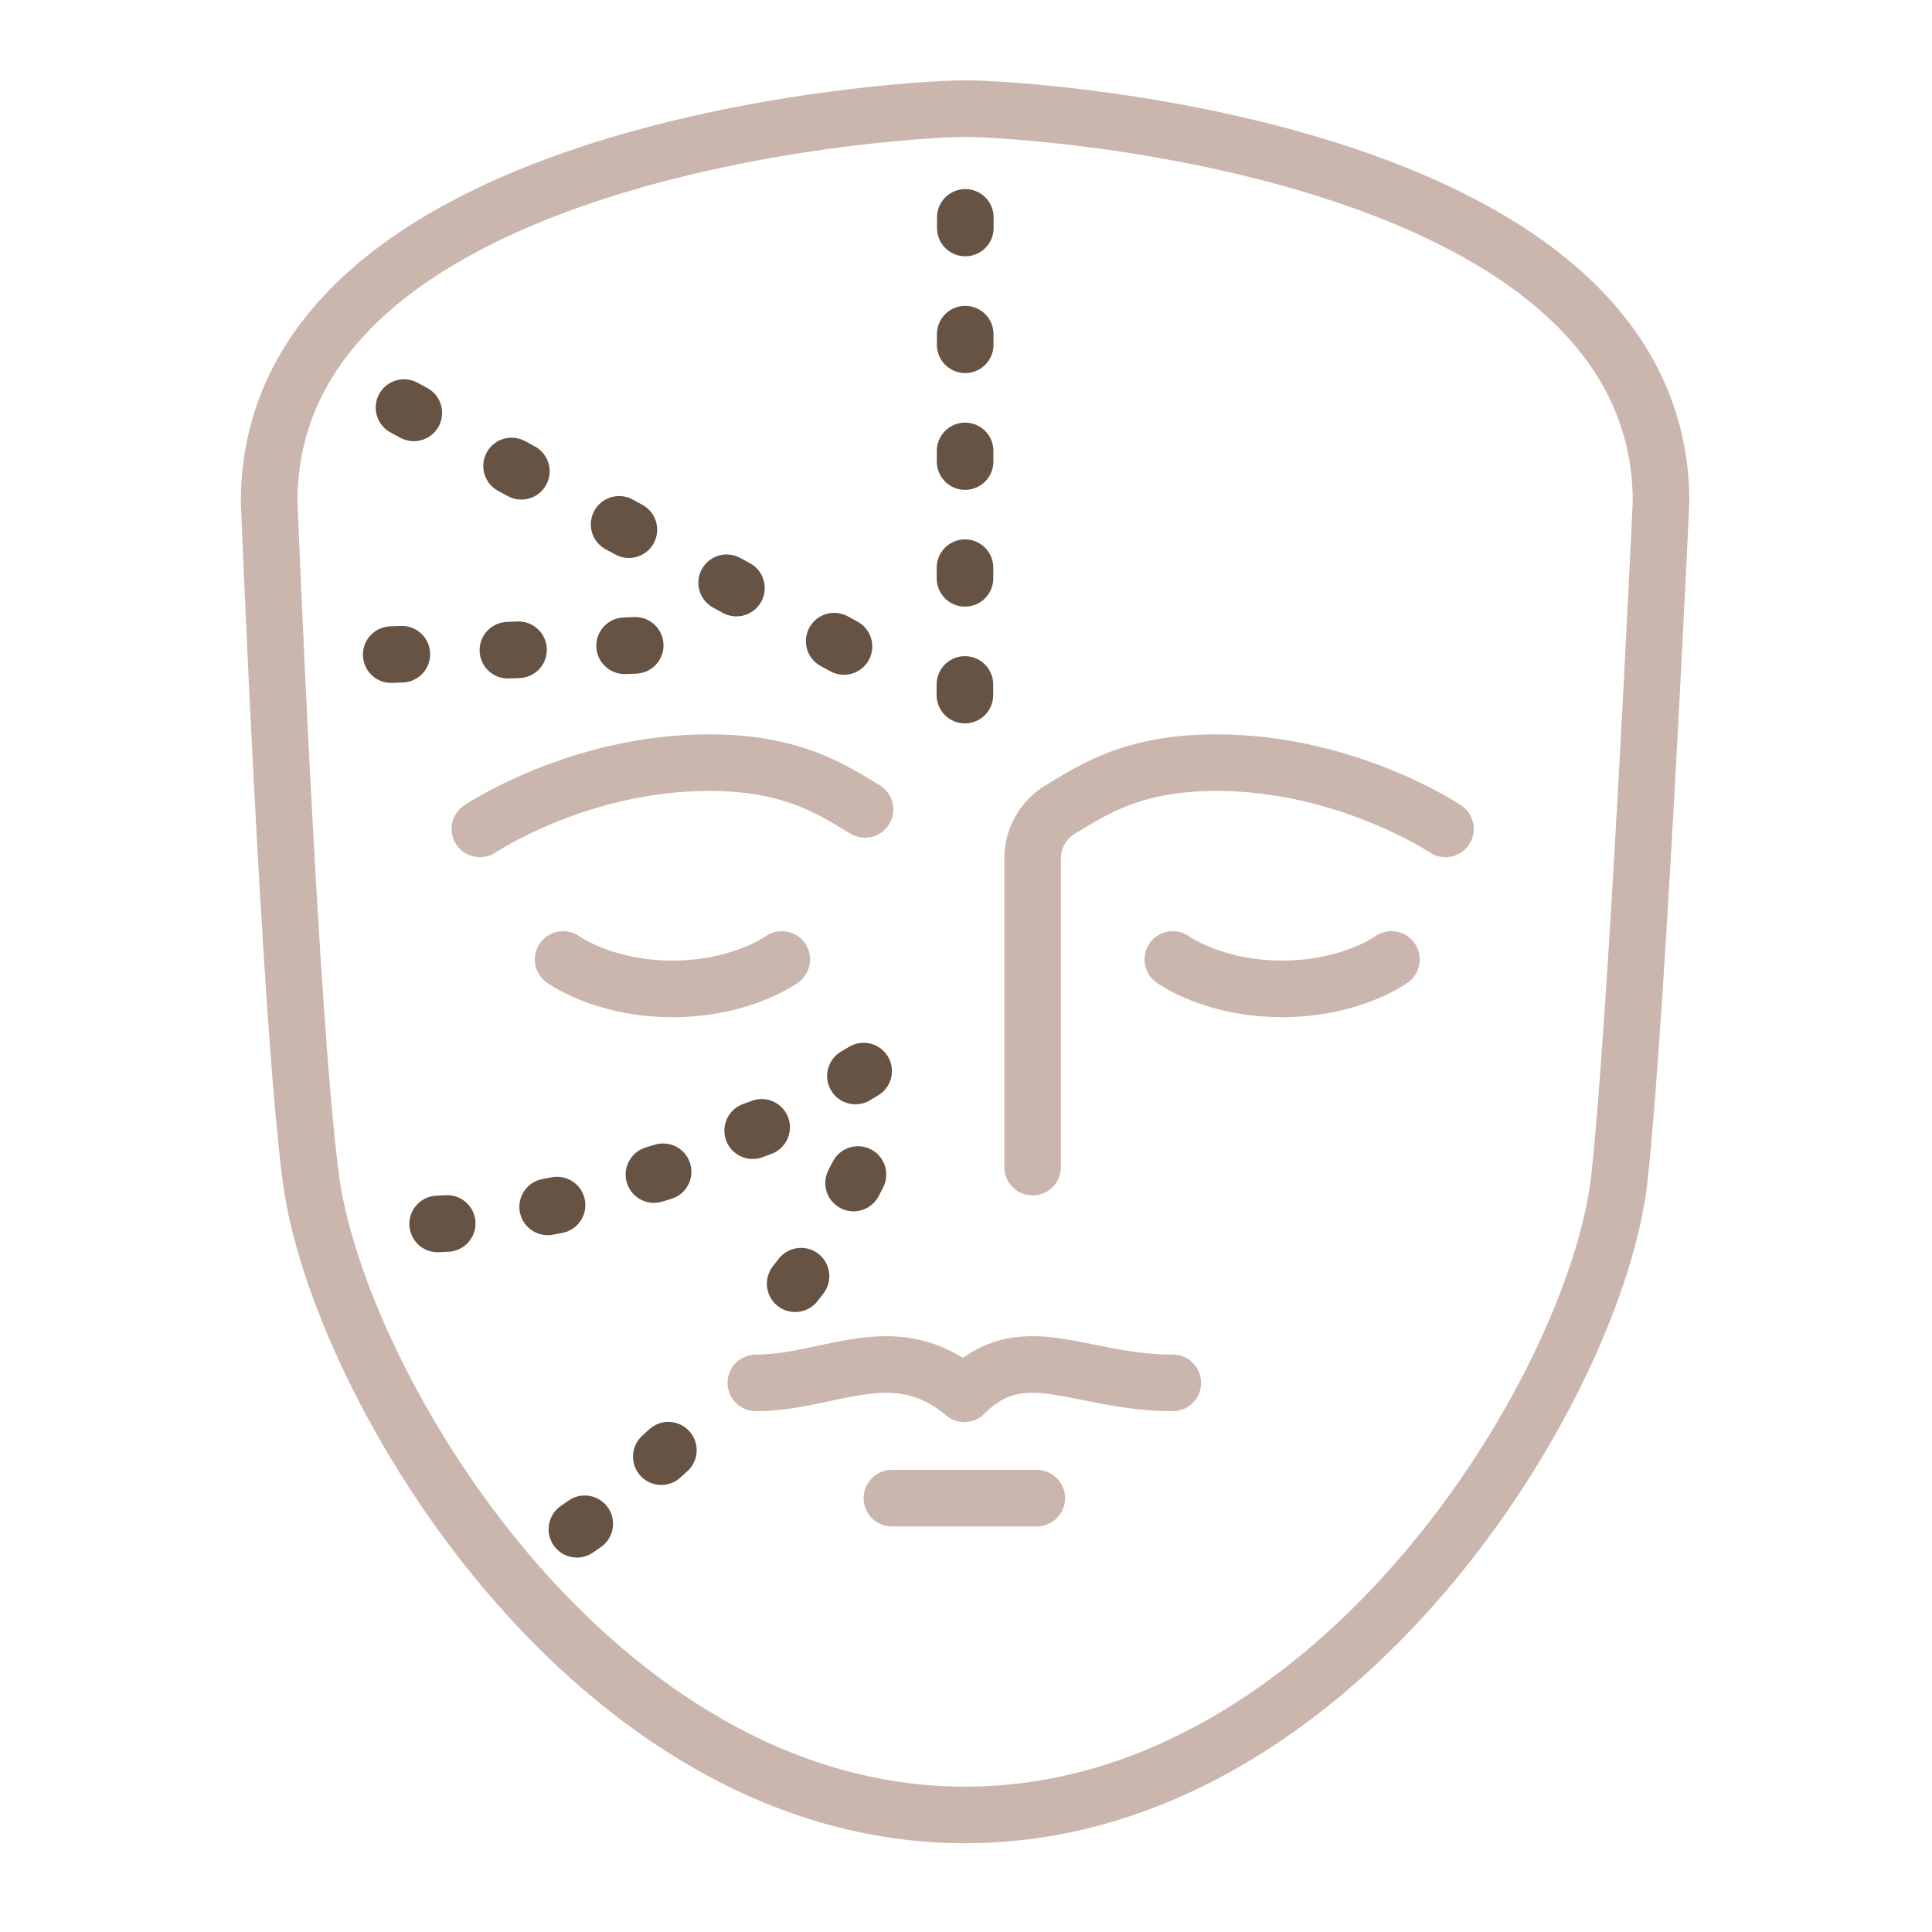 <?xml version="1.0" encoding="UTF-8"?>
<svg id="Layer_2" xmlns="http://www.w3.org/2000/svg" version="1.1" viewBox="0 0 512 512">
  <!-- Generator: Adobe Illustrator 29.4.0, SVG Export Plug-In . SVG Version: 2.1.0 Build 152)  -->
  <defs>
    <style>
      .st0 {
        stroke: #665344;
      }

      .st0, .st1 {
        fill: none;
        stroke-linecap: round;
        stroke-linejoin: round;
        stroke-width: 15px;
      }

      .st1 {
        stroke: #cbb6ad;
      }
    </style>
  </defs>
  <g>
    <g>
      <g>
        <path class="st1" d="M255.763,28.798c-20,0-184.433,11.462-184.433,104.199,0,0,5.407,136.516,11.048,179.297,7.161,54.311,74.487,168.685,173.385,168.685s167.405-114.374,173.385-168.685c4.723-42.892,11.048-179.297,11.048-179.297,0-92.737-164.433-104.199-184.433-104.199l-0-0Z"/>
        <path class="st1" d="M200.308,366.479c19.793,0,36.671-12.689,55.25,2.884,15.451-15.573,30.448-2.884,55.25-2.884"/>
        <path class="st1" d="M236.369,397.022h38.377"/>
      </g>
      <path class="st1" d="M383.062,219.67s-26.136-17.563-60.724-17.563c-22.174,0-32.704,7.218-41.334,12.4-4.558,2.737-7.352,7.649-7.352,12.966v81.823"/>
      <path class="st1" d="M127.177,219.67s26.136-17.563,60.724-17.563c22.174,0,32.704,7.218,41.334,12.4"/>
    </g>
    <path class="st1" d="M207.18,254.266s-10.649,7.795-28.974,7.795-28.974-7.795-28.974-7.795"/>
    <path class="st1" d="M368.756,254.266s-10.649,7.795-28.974,7.795-28.974-7.795-28.974-7.795"/>
  </g>
  <g>
    <g>
      <path class="st0" d="M115.985,324.36l2.528-.128"/>
      <path class="st0" d="M145.138,319.829l2.488-.464"/>
      <path class="st0" d="M173.304,311.265l2.423-.735"/>
      <path class="st0" d="M199.462,299.638l2.374-.881"/>
      <path class="st0" d="M226.695,285.147l2.175-1.297"/>
    </g>
    <g>
      <path class="st0" d="M152.885,405.266l2.08-1.444"/>
      <path class="st0" d="M175.252,386.026l1.869-1.708"/>
      <path class="st0" d="M210.729,340.199l1.551-2.002"/>
      <path class="st0" d="M226.207,313.514l1.162-2.249"/>
    </g>
    <g>
      <path class="st0" d="M107.071,108.012l2.588,1.405"/>
      <path class="st0" d="M135.571,123.487l2.588,1.406"/>
      <path class="st0" d="M164.071,138.962l2.588,1.406"/>
      <path class="st0" d="M192.571,154.437l2.589,1.406"/>
      <path class="st0" d="M221.071,169.913l2.589,1.405"/>
    </g>
    <g>
      <path class="st0" d="M255.82,57.61l-.003,2.81"/>
      <path class="st0" d="M255.792,88.556l-.002,2.81"/>
      <path class="st0" d="M255.765,119.502l-.003,2.81"/>
      <path class="st0" d="M255.737,150.448l-.003,2.81"/>
      <path class="st0" d="M255.709,181.394l-.002,2.81"/>
    </g>
    <g>
      <path class="st0" d="M103.68,173.482l2.808-.107"/>
      <path class="st0" d="M134.604,172.307l2.808-.107"/>
      <path class="st0" d="M165.527,171.132l2.809-.106"/>
    </g>
  </g>
</svg>